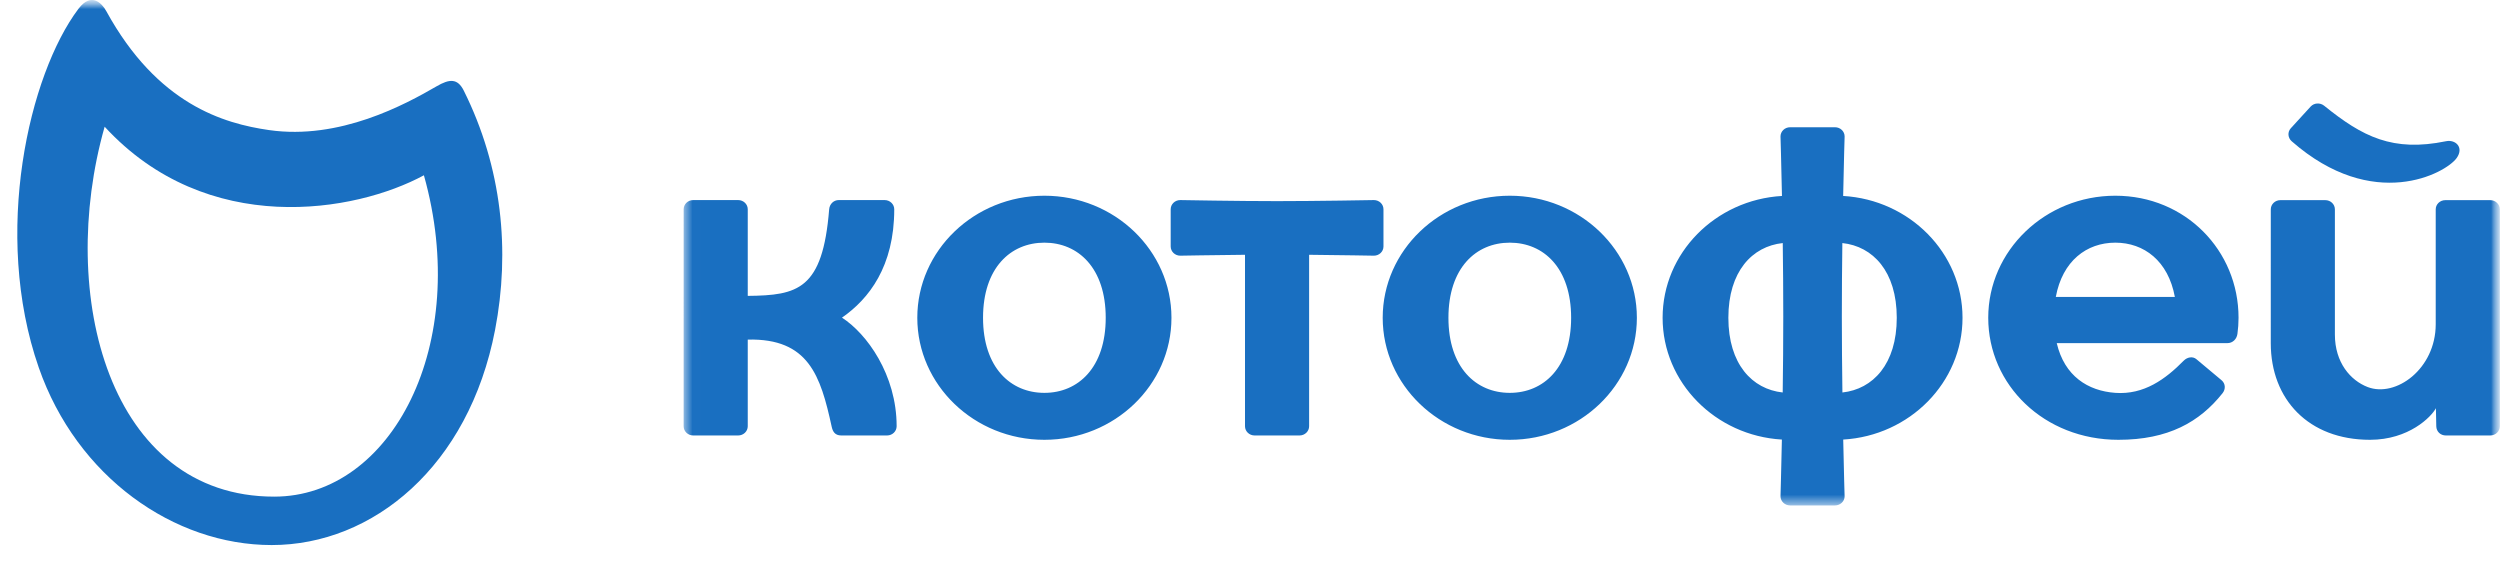 <svg width="139" height="32" viewBox="0 0 139 32" fill="none" xmlns="http://www.w3.org/2000/svg">
<g id="logo.d32ea13b 1" clip-path="url(#clip0_17_674)">
<g id="Clip path group">
<mask id="mask0_17_674" style="mask-type:luminance" maskUnits="userSpaceOnUse" x="0" y="0" width="139" height="32">
<g id="clip0">
<path id="Vector" d="M139 0H0V32H139V0Z" fill="white"/>
</g>
</mask>
<g mask="url(#mask0_17_674)">
<g id="Group">
<g id="Clip path group_2">
<mask id="mask1_17_674" style="mask-type:luminance" maskUnits="userSpaceOnUse" x="-16" y="0" width="52" height="32">
<g id="clip1">
<path id="Vector_2" d="M35.238 0H-15.851V31.951H35.238V0Z" fill="white"/>
</g>
</mask>
<g mask="url(#mask1_17_674)">
<g id="Group_2">
<path id="Vector_3" d="M-0.951 40.487C-1.902 40.487 -2.676 39.772 -2.676 38.362C-2.676 36.952 -1.902 36.236 -0.951 36.236C0 36.236 0.774 36.952 0.774 38.362C0.774 39.772 0 40.487 -0.951 40.487ZM-0.951 34.908C-2.922 34.908 -4.526 36.458 -4.526 38.362C-4.526 40.266 -2.922 41.816 -0.951 41.816C1.02 41.816 2.624 40.266 2.624 38.362C2.624 36.458 1.02 34.908 -0.951 34.908ZM12.139 40.487C11.188 40.487 10.414 39.772 10.414 38.362C10.414 36.952 11.188 36.236 12.139 36.236C13.091 36.236 13.865 36.952 13.865 38.362C13.865 39.772 13.091 40.487 12.139 40.487ZM12.139 34.908C10.168 34.908 8.565 36.458 8.565 38.362C8.565 40.266 10.168 41.816 12.139 41.816C14.111 41.816 15.714 40.266 15.714 38.362C15.714 36.458 14.111 34.908 12.139 34.908ZM27.498 37.772C27.684 36.753 28.364 36.236 29.172 36.236C29.98 36.236 30.659 36.753 30.846 37.772H27.498ZM29.172 34.908C27.201 34.908 25.597 36.458 25.597 38.362C25.597 40.266 27.172 41.816 29.258 41.816C30.659 41.816 31.543 41.313 32.188 40.495C32.278 40.381 32.272 40.224 32.158 40.128L31.454 39.535C31.351 39.446 31.197 39.473 31.094 39.577C30.583 40.099 29.977 40.546 29.172 40.487C28.4 40.431 27.742 40.014 27.524 39.079H32.324C32.472 39.079 32.586 38.967 32.606 38.819C32.626 38.67 32.637 38.516 32.637 38.362C32.637 36.458 31.143 34.908 29.172 34.908ZM8.587 35.291C8.587 35.148 8.466 35.031 8.317 35.031C8.317 35.031 6.7 35.061 5.594 35.061C4.487 35.061 2.871 35.031 2.871 35.031C2.722 35.031 2.602 35.148 2.602 35.291V36.344C2.602 36.488 2.722 36.605 2.871 36.605C2.871 36.605 3.774 36.588 4.692 36.579V41.432C4.692 41.576 4.813 41.693 4.962 41.693H6.225C6.374 41.693 6.495 41.576 6.495 41.432V36.579C7.414 36.588 8.317 36.605 8.317 36.605C8.466 36.605 8.587 36.488 8.587 36.344V35.291ZM39.717 35.033H38.453C38.304 35.033 38.183 35.149 38.183 35.294V38.545C38.183 39.812 37.057 40.628 36.268 40.322C35.789 40.136 35.348 39.633 35.348 38.837V35.294C35.348 35.149 35.227 35.033 35.078 35.033H33.814C33.665 35.033 33.544 35.149 33.544 35.294C33.544 35.294 33.544 37.491 33.544 39.081C33.544 40.672 34.607 41.816 36.334 41.816C37.43 41.816 38.061 41.164 38.189 40.922C38.189 40.922 38.196 41.278 38.199 41.432C38.202 41.586 38.32 41.693 38.469 41.693H39.717C39.866 41.693 39.986 41.576 39.986 41.432V35.294C39.986 35.149 39.866 35.033 39.717 35.033ZM-6.644 38.358C-5.887 37.831 -5.174 36.91 -5.174 35.291C-5.174 35.148 -5.295 35.031 -5.444 35.031H-6.735C-6.876 35.031 -6.993 35.141 -7.005 35.294C-7.186 37.568 -7.886 37.728 -9.294 37.743V35.291C-9.294 35.148 -9.415 35.031 -9.564 35.031H-10.828C-10.977 35.031 -11.097 35.148 -11.097 35.291L-11.098 41.432C-11.098 41.576 -10.977 41.693 -10.828 41.693H-9.564C-9.415 41.693 -9.294 41.576 -9.294 41.432V38.98C-7.584 38.94 -7.246 39.998 -6.934 41.442C-6.905 41.575 -6.847 41.693 -6.664 41.693H-5.376C-5.227 41.693 -5.106 41.576 -5.106 41.432C-5.106 39.971 -5.949 38.808 -6.644 38.358ZM38.771 33.843C38.986 33.54 38.74 33.31 38.474 33.365C36.972 33.675 36.126 33.239 35.046 32.361C34.932 32.269 34.763 32.277 34.665 32.385L34.108 32.998C34.009 33.107 34.022 33.269 34.133 33.366C36.427 35.391 38.465 34.273 38.771 33.843ZM21.495 40.477C21.486 39.798 21.479 39.059 21.479 38.321C21.479 37.613 21.485 36.903 21.494 36.247C22.354 36.34 23.024 37.05 23.024 38.362C23.024 39.673 22.354 40.383 21.495 40.477ZM19.816 40.477C18.957 40.383 18.287 39.673 18.287 38.362C18.287 37.05 18.958 36.34 19.817 36.247C19.826 36.903 19.832 37.613 19.832 38.321C19.832 39.059 19.825 39.798 19.816 40.477ZM21.516 34.914C21.537 33.91 21.557 33.231 21.557 33.231C21.557 33.087 21.436 32.97 21.287 32.97H20.024C19.875 32.97 19.754 33.087 19.754 33.231C19.754 33.231 19.775 33.91 19.795 34.914C17.925 35.024 16.438 36.528 16.438 38.362C16.438 40.195 17.924 41.699 19.793 41.809C19.774 42.769 19.754 43.412 19.754 43.412C19.754 43.556 19.875 43.673 20.024 43.673H21.287C21.436 43.673 21.558 43.556 21.558 43.412C21.558 43.412 21.538 42.769 21.518 41.809C23.387 41.699 24.873 40.195 24.873 38.362C24.873 36.528 23.386 35.024 21.516 34.914ZM5.818 7.045C11.517 13.239 19.755 11.814 23.569 9.745C26.216 19.159 21.765 27.613 15.246 27.613C6.07 27.613 3.156 16.42 5.818 7.045ZM15.106 30.305C20.73 30.305 26.063 25.935 27.526 18.343C28.372 13.95 27.92 9.318 25.786 5.039C25.439 4.343 24.987 4.385 24.277 4.797C22.541 5.805 18.884 7.799 14.956 7.232C12.437 6.868 8.755 5.806 5.913 0.625C5.68 0.2 5.085 -0.472 4.358 0.495C1.619 4.135 -0.442 12.978 2.154 20.434C4.271 26.516 9.667 30.305 15.106 30.305Z" fill="#196FC1"/>
</g>
</g>
</g>
<g id="Clip path group_3">
<mask id="mask2_17_674" style="mask-type:luminance" maskUnits="userSpaceOnUse" x="38" y="3" width="102" height="26">
<g id="clip2">
<path id="Vector_4" d="M139 3.85H38.01V28.102H139V3.85Z" fill="white"/>
</g>
</mask>
<g mask="url(#mask2_17_674)">
<g id="Group_3">
<path id="Vector_5" d="M58.068 21.843C56.187 21.843 54.657 20.438 54.657 17.668C54.657 14.898 56.187 13.492 58.068 13.492C59.948 13.492 61.478 14.898 61.478 17.668C61.478 20.438 59.948 21.843 58.068 21.843ZM58.068 10.882C54.171 10.882 51.002 13.927 51.002 17.668C51.002 21.409 54.171 24.453 58.068 24.453C61.964 24.453 65.133 21.409 65.133 17.668C65.133 13.927 61.964 10.882 58.068 10.882ZM83.944 21.843C82.064 21.843 80.533 20.438 80.533 17.668C80.533 14.898 82.064 13.492 83.944 13.492C85.824 13.492 87.355 14.898 87.355 17.668C87.355 20.438 85.824 21.843 83.944 21.843ZM83.944 10.882C80.048 10.882 76.878 13.927 76.878 17.668C76.878 21.409 80.048 24.453 83.944 24.453C87.84 24.453 91.01 21.409 91.01 17.668C91.01 13.927 87.84 10.882 83.944 10.882ZM114.303 16.508C114.672 14.507 116.016 13.492 117.612 13.492C119.209 13.492 120.553 14.507 120.922 16.508H114.303ZM117.612 10.882C113.716 10.882 110.546 13.927 110.546 17.668C110.546 21.409 113.66 24.453 117.782 24.453C120.552 24.453 122.3 23.466 123.575 21.86C123.754 21.634 123.74 21.326 123.515 21.138L122.124 19.974C121.92 19.798 121.615 19.85 121.412 20.056C120.402 21.081 119.205 21.958 117.612 21.843C116.088 21.733 114.786 20.914 114.355 19.078H123.843C124.137 19.078 124.361 18.856 124.401 18.565C124.441 18.274 124.463 17.97 124.463 17.668C124.463 13.927 121.509 10.882 117.612 10.882ZM76.921 11.636C76.921 11.353 76.683 11.124 76.388 11.124C76.388 11.124 73.192 11.183 71.004 11.183C68.816 11.183 65.623 11.124 65.623 11.124C65.329 11.124 65.09 11.353 65.09 11.636V13.704C65.09 13.986 65.329 14.216 65.623 14.216C65.623 14.216 67.407 14.183 69.222 14.166V23.7C69.222 23.983 69.461 24.212 69.756 24.212H72.254C72.548 24.212 72.787 23.983 72.787 23.7V14.166C74.602 14.183 76.388 14.216 76.388 14.216C76.683 14.216 76.921 13.986 76.921 13.704V11.636ZM138.457 11.128H135.96C135.665 11.128 135.426 11.357 135.426 11.64V18.027C135.426 20.516 133.201 22.12 131.64 21.519C130.693 21.154 129.82 20.166 129.82 18.602V11.64C129.82 11.357 129.581 11.128 129.287 11.128H126.789C126.495 11.128 126.256 11.357 126.256 11.64C126.256 11.64 126.255 15.958 126.255 19.082C126.255 22.206 128.357 24.453 131.771 24.453C133.936 24.453 135.183 23.174 135.437 22.697C135.437 22.697 135.45 23.397 135.457 23.7C135.464 24.003 135.696 24.212 135.991 24.212H138.457C138.752 24.212 138.991 23.983 138.991 23.7V11.64C138.991 11.357 138.752 11.128 138.457 11.128ZM46.814 17.661C48.31 16.624 49.72 14.815 49.72 11.636C49.72 11.355 49.481 11.124 49.186 11.124H46.634C46.355 11.124 46.124 11.34 46.101 11.64C45.742 16.108 44.358 16.422 41.575 16.451V11.636C41.575 11.353 41.336 11.124 41.041 11.124H38.544C38.249 11.124 38.011 11.353 38.011 11.636L38.01 23.7C38.01 23.983 38.249 24.212 38.544 24.212H41.041C41.336 24.212 41.575 23.983 41.575 23.7V18.881C44.956 18.804 45.623 20.882 46.24 23.718C46.297 23.981 46.413 24.212 46.775 24.212H49.32C49.615 24.212 49.853 23.982 49.853 23.7C49.853 20.829 48.187 18.544 46.814 17.661ZM136.587 8.791C137.014 8.196 136.527 7.744 136 7.852C133.032 8.461 131.359 7.604 129.224 5.879C128.998 5.697 128.665 5.714 128.471 5.926L127.369 7.131C127.175 7.344 127.201 7.663 127.418 7.854C131.953 11.831 135.983 9.634 136.587 8.791ZM102.438 21.822C102.42 20.49 102.406 19.037 102.406 17.588C102.406 16.197 102.418 14.802 102.435 13.514C104.135 13.695 105.46 15.091 105.46 17.668C105.46 20.244 104.136 21.639 102.438 21.822ZM99.118 21.822C97.42 21.639 96.097 20.244 96.097 17.668C96.097 15.091 97.422 13.695 99.121 13.514C99.138 14.802 99.15 16.197 99.15 17.588C99.15 19.037 99.137 20.49 99.118 21.822ZM102.48 10.895C102.519 8.921 102.561 7.587 102.561 7.587C102.561 7.304 102.322 7.075 102.027 7.075H99.529C99.235 7.075 98.996 7.304 98.996 7.587C98.996 7.587 99.037 8.921 99.077 10.895C95.38 11.11 92.441 14.065 92.441 17.668C92.441 21.269 95.379 24.224 99.073 24.44C99.034 26.327 98.996 27.59 98.996 27.59C98.996 27.873 99.235 28.102 99.53 28.102H102.027C102.322 28.102 102.561 27.873 102.561 27.59H102.56C102.56 27.59 102.521 26.327 102.483 24.44C106.178 24.224 109.116 21.269 109.116 17.668C109.116 14.065 106.176 11.11 102.48 10.895ZM71.447 -43.856C82.713 -31.687 98.998 -34.487 106.537 -38.552C111.77 -20.058 102.972 -3.45 90.085 -3.45C71.946 -3.45 66.186 -25.439 71.447 -43.856ZM89.808 1.84C100.925 1.84 111.467 -6.745 114.358 -21.66C116.031 -30.29 115.137 -39.391 110.92 -47.797C110.235 -49.164 109.341 -49.082 107.937 -48.272C104.505 -46.292 97.275 -42.375 89.512 -43.489C84.532 -44.204 77.254 -46.291 71.636 -56.469C71.176 -57.304 70 -58.624 68.562 -56.723C63.148 -49.573 59.074 -32.201 64.205 -17.553C68.391 -5.603 79.056 1.84 89.808 1.84Z" fill="#196FC1"/>
</g>
</g>
</g>
</g>
</g>
</g>
</g>
<defs>
<clipPath id="clip0_17_674">
<rect width="139" height="32" fill="white"/>
</clipPath>
</defs>
</svg>

